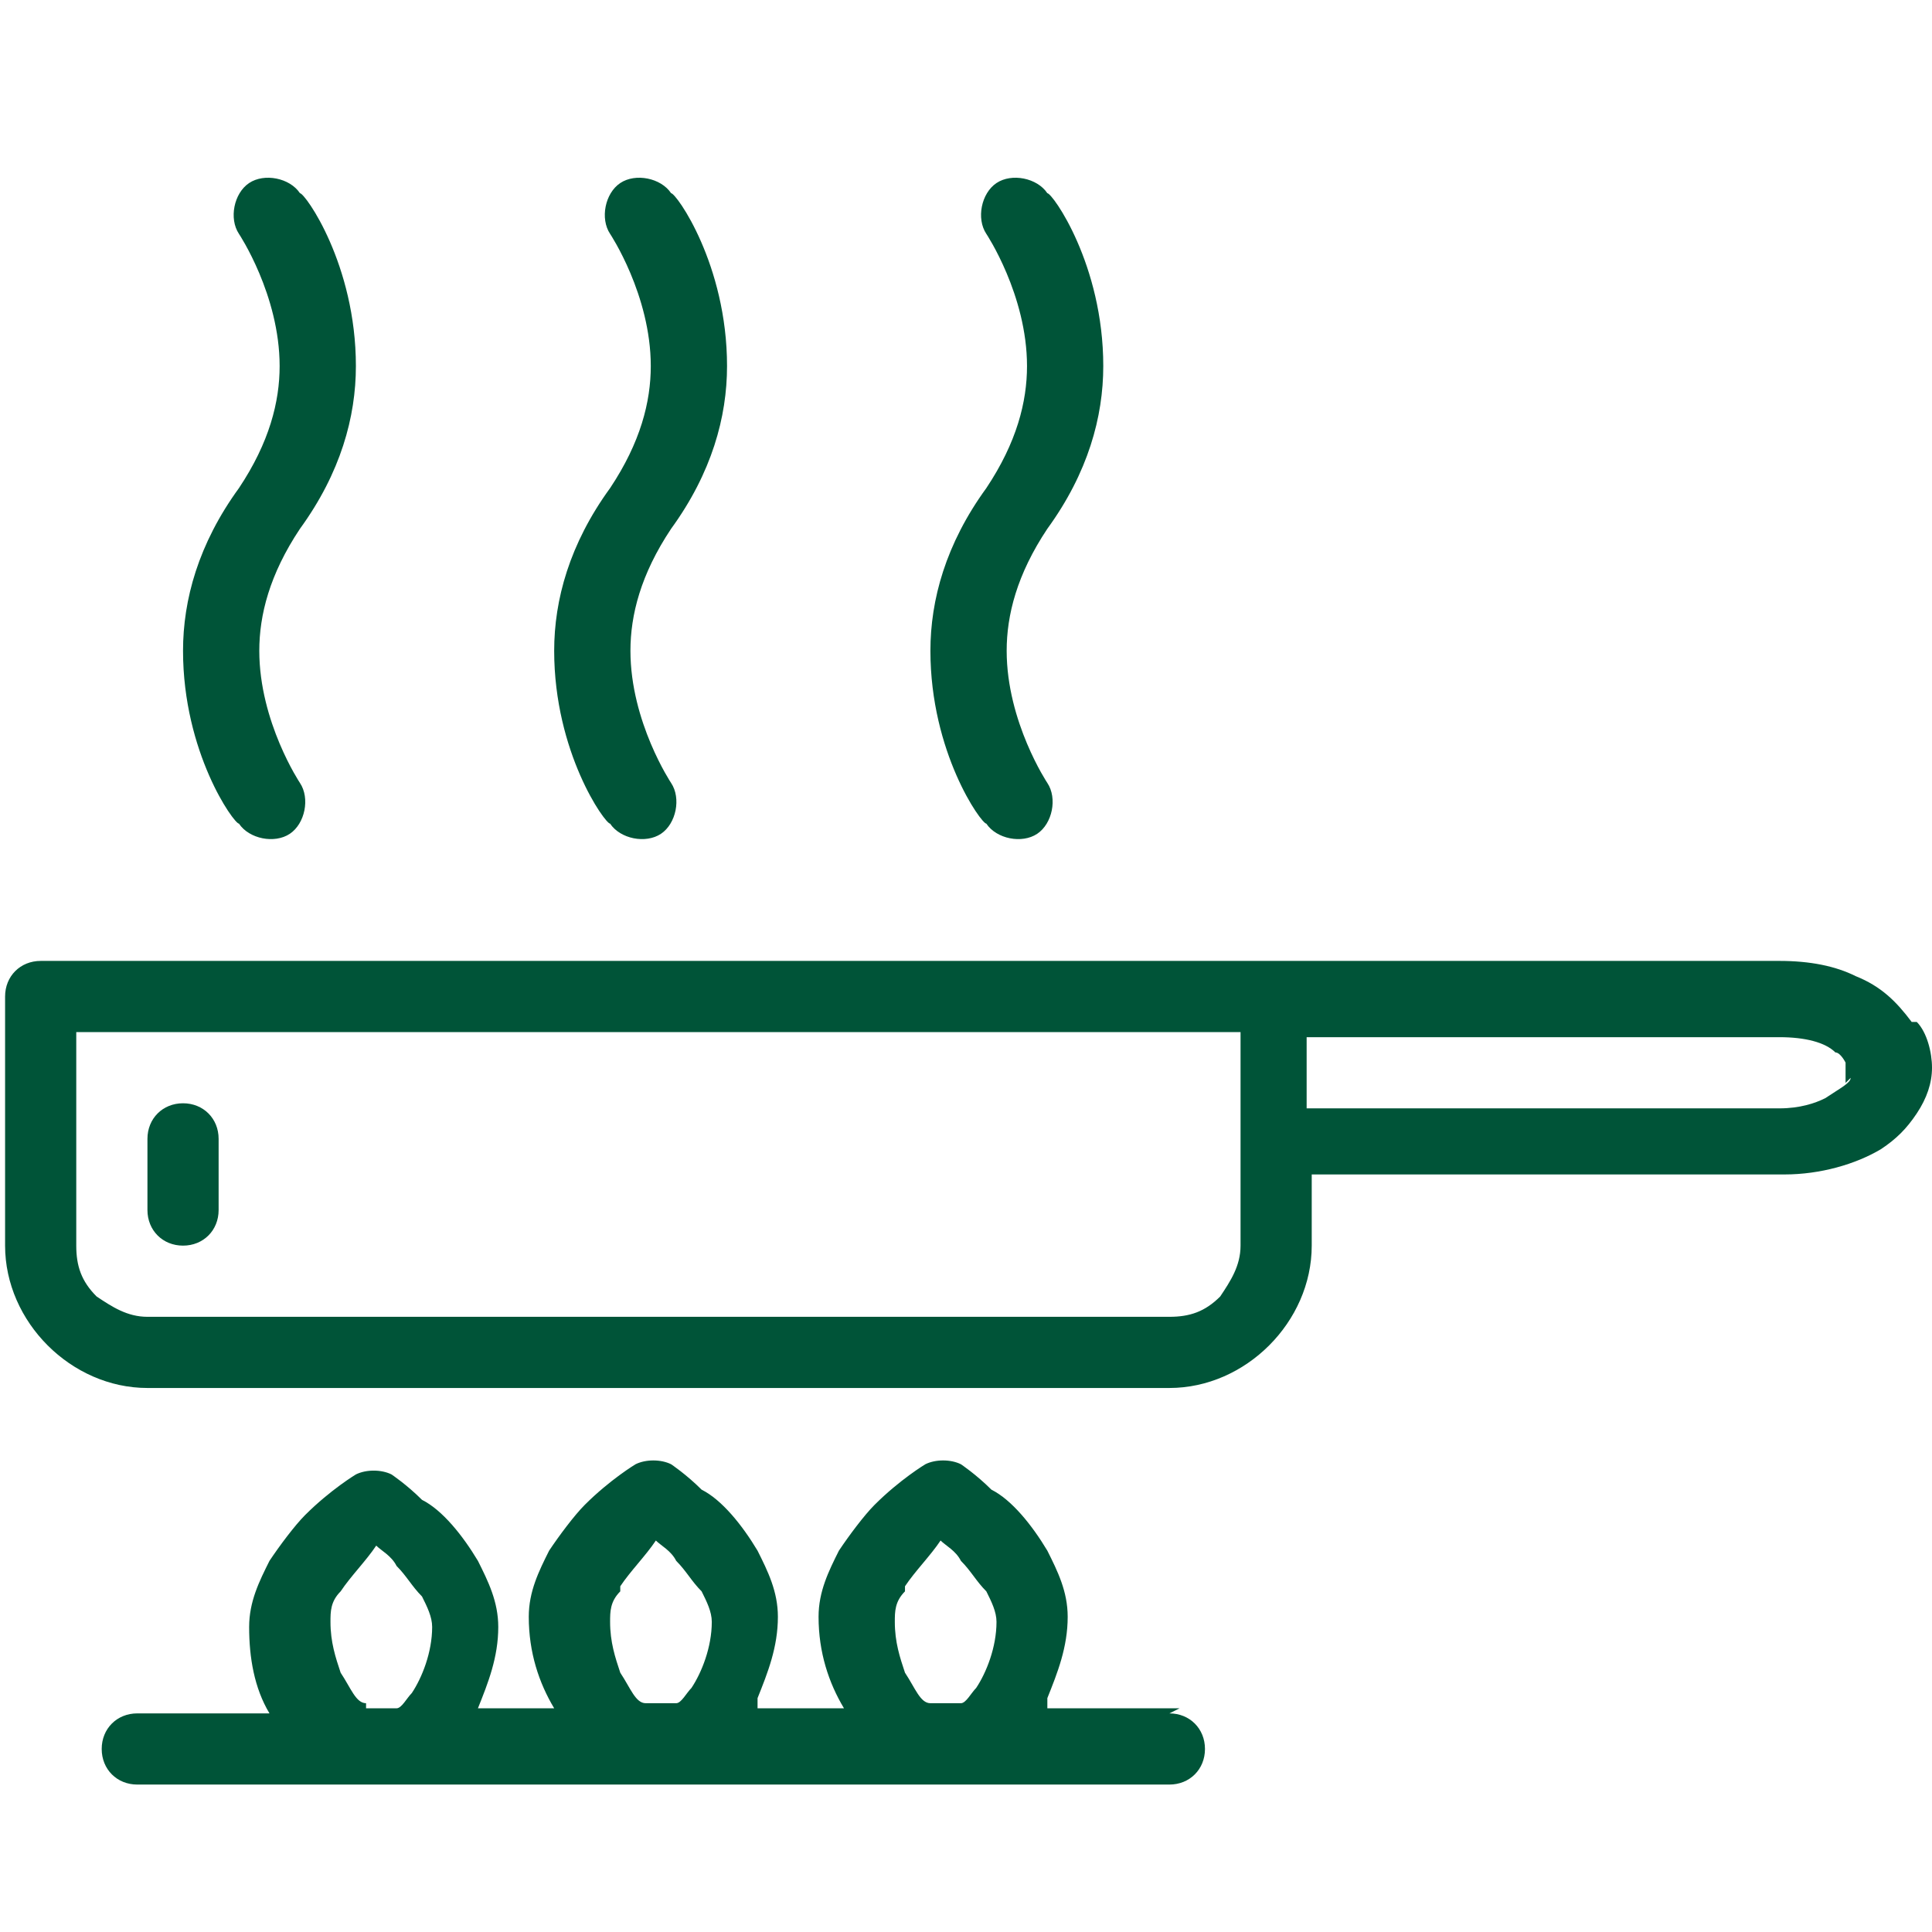 <?xml version="1.0" encoding="UTF-8"?>
<svg id="_圖層_1" xmlns="http://www.w3.org/2000/svg" version="1.1" viewBox="0 0 38 38">
  <!-- Generator: Adobe Illustrator 29.3.1, SVG Export Plug-In . SVG Version: 2.1.0 Build 151)  -->
  <defs>
    <style>
      .st0 {
        fill: #005438;
      }
    </style>
  </defs>
  <path class="st0" d="M37.6,20.1c-.3-.4-.6-.7-1.1-.9-.4-.2-.9-.3-1.5-.3H.8c-.4,0-.7.3-.7.7v4.9c0,1.5,1.3,2.8,2.8,2.8h20.1c1.5,0,2.8-1.3,2.8-2.8v-1.4h9.3c.7,0,1.4-.2,1.9-.5.3-.2.5-.4.7-.7.2-.3.3-.6.3-.9s-.1-.7-.3-.9h-.1ZM24,25.5c-.3.3-.6.4-1,.4H2.9c-.4,0-.7-.2-1-.4-.3-.3-.4-.6-.4-1v-4.2h22.9v4.2c0,.4-.2.7-.4,1ZM36.4,21.2c0,.1-.2.2-.5.4-.2.1-.5.2-.9.2h-9.3v-1.4h9.3c.5,0,.9.1,1.1.3.1,0,.2.2.2.2v.4l.1-.1Z"/>
  <path class="st0" d="M3.6,21.7c-.4,0-.7.3-.7.7v1.4c0,.4.3.7.7.7s.7-.3.7-.7v-1.4c0-.4-.3-.7-.7-.7Z"/>
  <path class="st0" d="M4.7,9.6c-.8,1.1-1.1,2.2-1.1,3.2,0,2,1,3.4,1.1,3.4.2.3.7.4,1,.2.3-.2.4-.7.2-1h0s-.8-1.2-.8-2.6c0-.7.2-1.5.8-2.4.8-1.1,1.1-2.2,1.1-3.2,0-2-1-3.4-1.1-3.4-.2-.3-.7-.4-1-.2s-.4.7-.2,1h0s.8,1.2.8,2.6c0,.7-.2,1.5-.8,2.4Z"/>
  <path class="st0" d="M19.4,9.6c-.8,1.1-1.1,2.2-1.1,3.2,0,2,1,3.4,1.1,3.4.2.3.7.4,1,.2.3-.2.4-.7.2-1h0s-.8-1.2-.8-2.6c0-.7.2-1.5.8-2.4.8-1.1,1.1-2.2,1.1-3.2,0-2-1-3.4-1.1-3.4-.2-.3-.7-.4-1-.2s-.4.7-.2,1h0s.8,1.2.8,2.6c0,.7-.2,1.5-.8,2.4Z"/>
  <path class="st0" d="M12,9.6c-.8,1.1-1.1,2.2-1.1,3.2,0,2,1,3.4,1.1,3.4.2.3.7.4,1,.2.3-.2.4-.7.2-1h0s-.8-1.2-.8-2.6c0-.7.2-1.5.8-2.4.8-1.1,1.1-2.2,1.1-3.2,0-2-1-3.4-1.1-3.4-.2-.3-.7-.4-1-.2s-.4.7-.2,1h0s.8,1.2.8,2.6c0,.7-.2,1.5-.8,2.4Z"/>
  <path class="st0" d="M23.2,33.6h-2.6v-.2c.2-.5.4-1,.4-1.6,0-.5-.2-.9-.4-1.3-.3-.5-.7-1-1.1-1.2-.3-.3-.6-.5-.6-.5-.2-.1-.5-.1-.7,0,0,0-.5.3-1,.8-.2.2-.5.6-.7.9-.2.4-.4.8-.4,1.3,0,.7.2,1.3.5,1.8h-1.7v-.2c.2-.5.4-1,.4-1.6,0-.5-.2-.9-.4-1.3-.3-.5-.7-1-1.1-1.2-.3-.3-.6-.5-.6-.5-.2-.1-.5-.1-.7,0,0,0-.5.3-1,.8-.2.2-.5.6-.7.9-.2.4-.4.8-.4,1.3,0,.7.2,1.3.5,1.8h-1.5c.2-.5.4-1,.4-1.6,0-.5-.2-.9-.4-1.3-.3-.5-.7-1-1.1-1.2-.3-.3-.6-.5-.6-.5-.2-.1-.5-.1-.7,0,0,0-.5.3-1,.8-.2.2-.5.6-.7.9-.2.4-.4.8-.4,1.3,0,.6.1,1.2.4,1.7h-2.6c-.4,0-.7.3-.7.7s.3.7.7.7h20.3c.4,0,.7-.3.7-.7s-.3-.7-.7-.7l.2-.1ZM17.8,31.2c.2-.3.5-.6.7-.9h0c.1.1.3.2.4.4.2.2.3.4.5.6.1.2.2.4.2.6,0,.5-.2,1-.4,1.3-.1.1-.2.3-.3.3h-.6c-.2,0-.3-.3-.5-.6-.1-.3-.2-.6-.2-1,0-.2,0-.4.2-.6v-.1ZM12.2,31.2c.2-.3.5-.6.7-.9h0c.1.1.3.2.4.4.2.2.3.4.5.6.1.2.2.4.2.6,0,.5-.2,1-.4,1.3-.1.1-.2.3-.3.3h-.6c-.2,0-.3-.3-.5-.6-.1-.3-.2-.6-.2-1,0-.2,0-.4.2-.6v-.1ZM7.2,33.5c-.2,0-.3-.3-.5-.6-.1-.3-.2-.6-.2-1,0-.2,0-.4.2-.6.2-.3.5-.6.7-.9h0c.1.1.3.2.4.4.2.2.3.4.5.6.1.2.2.4.2.6,0,.5-.2,1-.4,1.3-.1.1-.2.3-.3.3h-.6v-.1Z"/>
</svg>